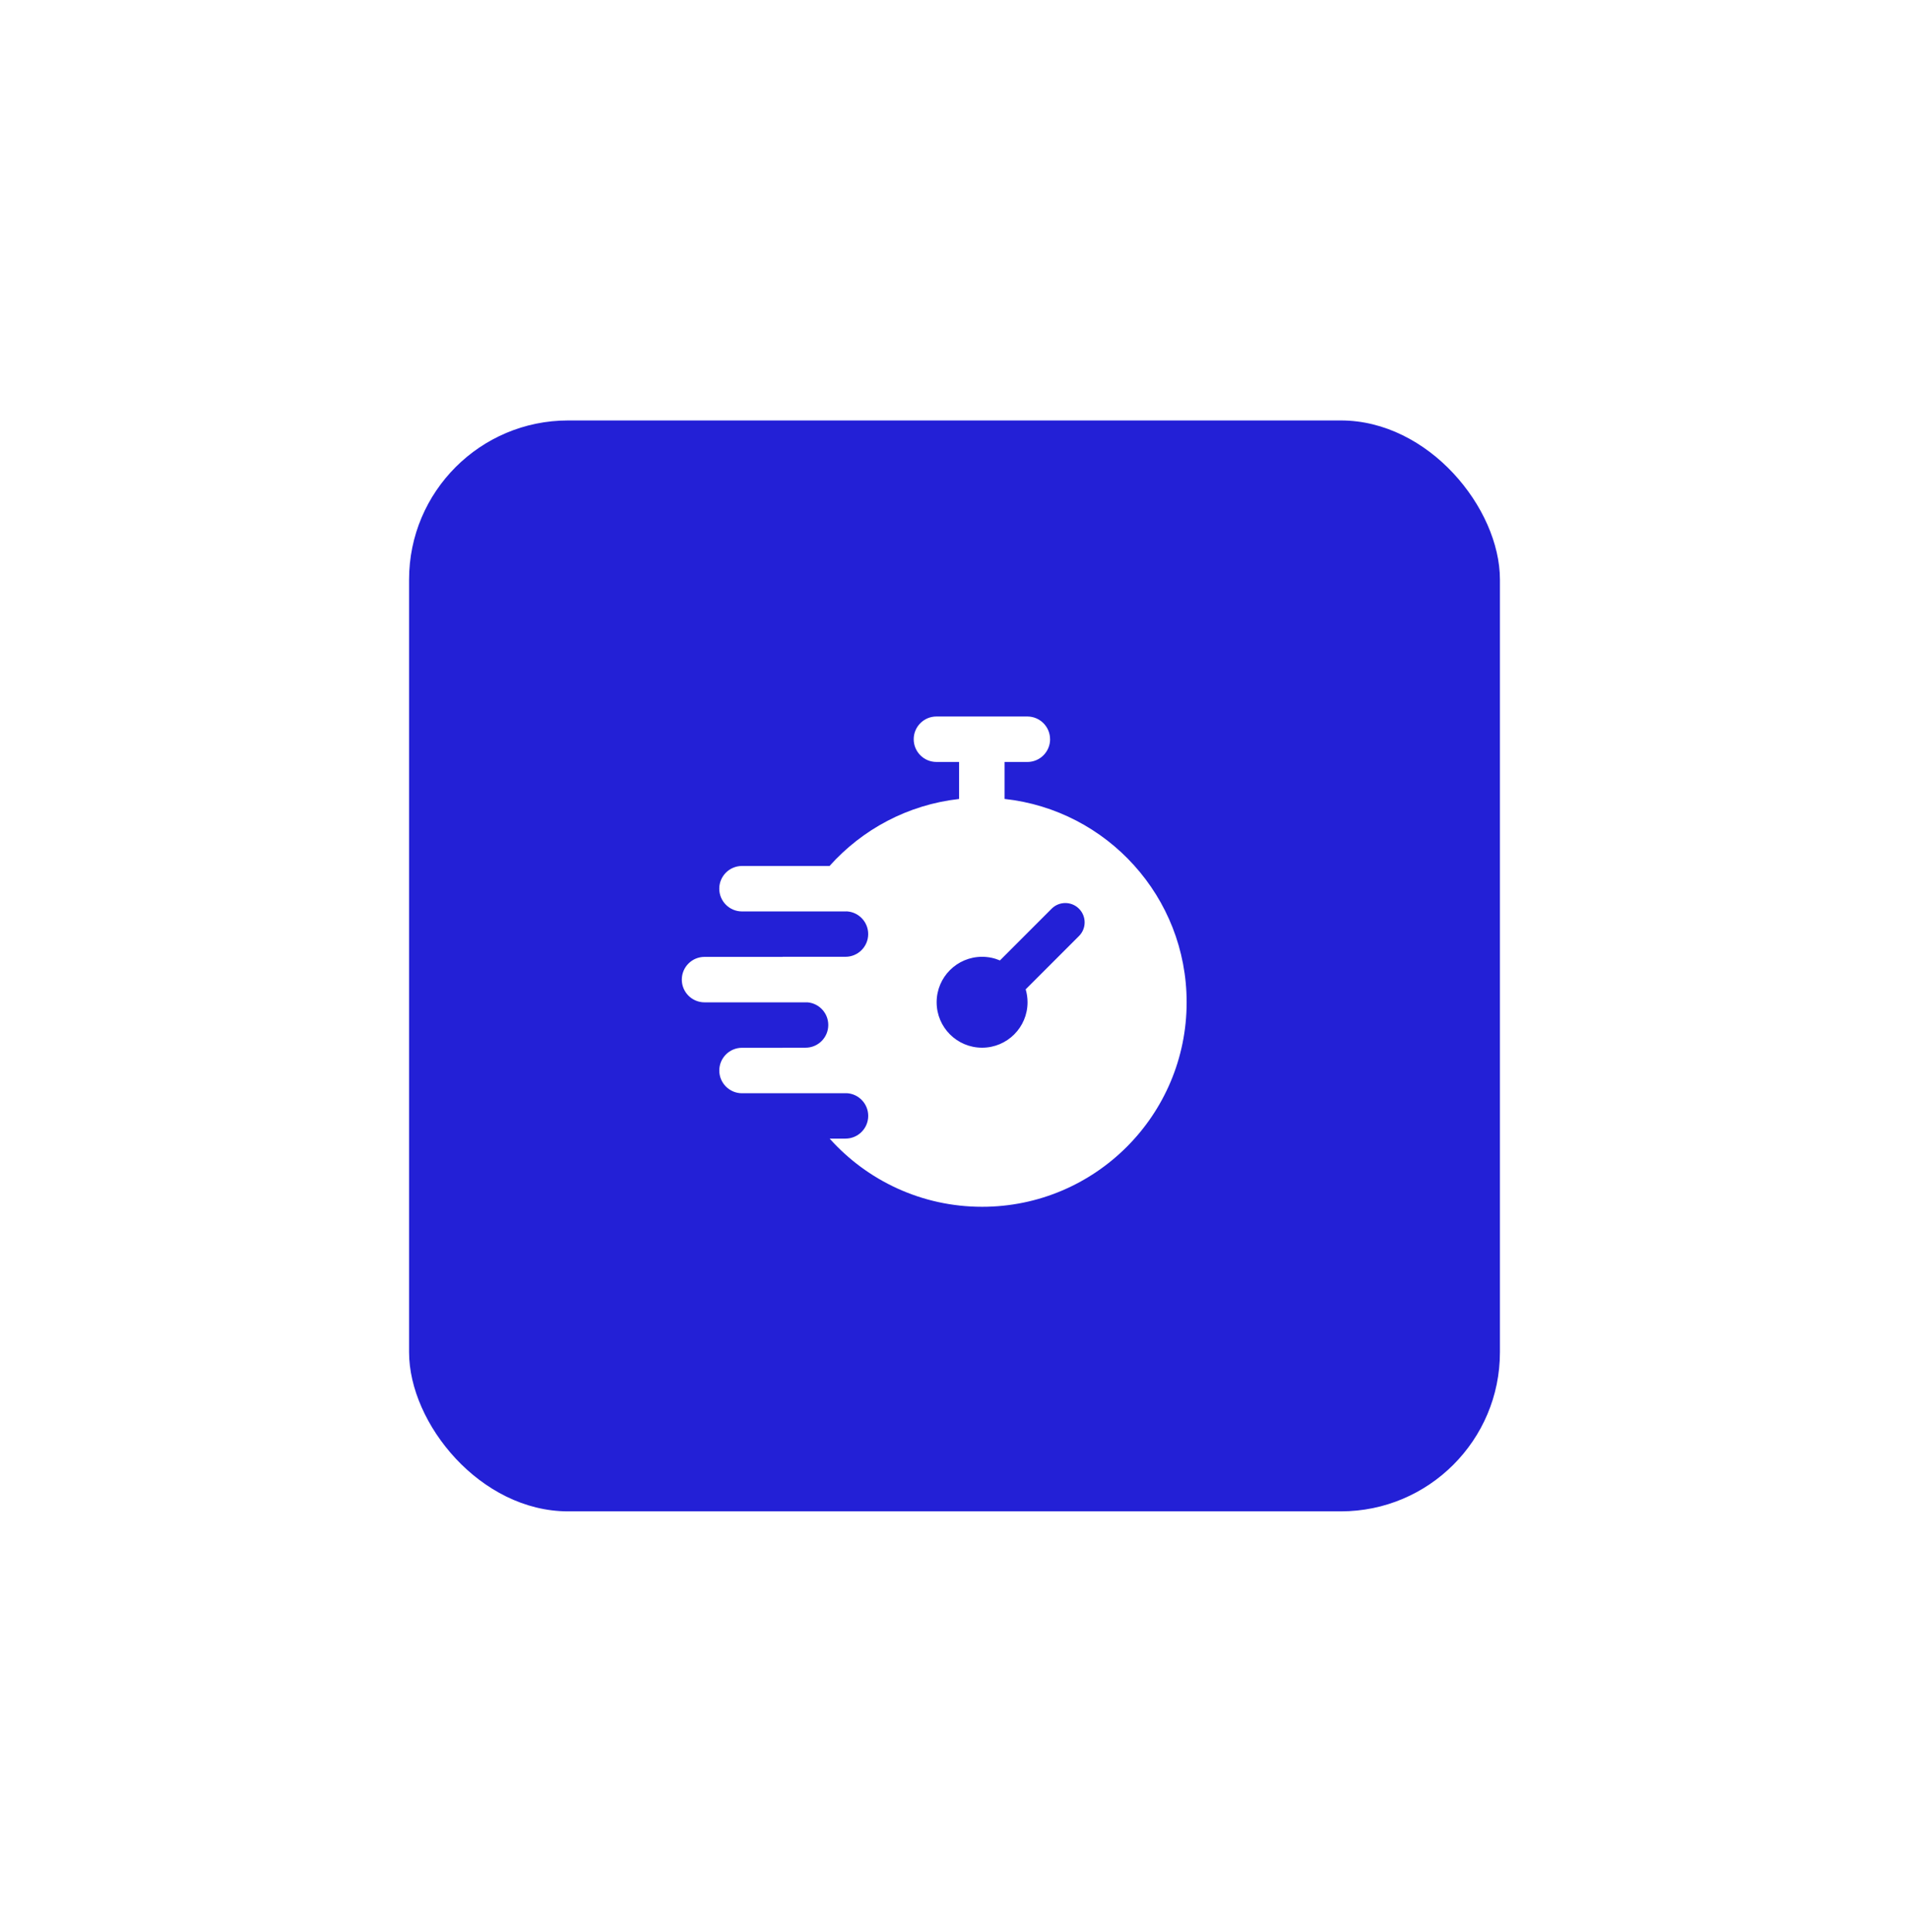 <?xml version="1.0" encoding="UTF-8"?> <svg xmlns="http://www.w3.org/2000/svg" xmlns:xlink="http://www.w3.org/1999/xlink" fill="none" height="85" viewBox="0 0 84 85" width="84"><filter id="a" color-interpolation-filters="sRGB" filterUnits="userSpaceOnUse" height="84" width="84" x="0" y=".5"><feFlood flood-opacity="0" result="BackgroundImageFix"></feFlood><feColorMatrix in="SourceAlpha" result="hardAlpha" type="matrix" values="0 0 0 0 0 0 0 0 0 0 0 0 0 0 0 0 0 0 127 0"></feColorMatrix><feOffset dy="4"></feOffset><feGaussianBlur stdDeviation="9"></feGaussianBlur><feComposite in2="hardAlpha" operator="out"></feComposite><feColorMatrix type="matrix" values="0 0 0 0 0.475 0 0 0 0 0.667 0 0 0 0 0.925 0 0 0 0.5 0"></feColorMatrix><feBlend in2="BackgroundImageFix" mode="normal" result="effect1_dropShadow_3340_35612"></feBlend><feBlend in="SourceGraphic" in2="effect1_dropShadow_3340_35612" mode="normal" result="shape"></feBlend></filter><g filter="url(#a)"><rect fill="#2320d6" height="48" rx="7" width="48" x="18" y="14.5"></rect><path clip-rule="evenodd" d="m46.205 28.526c0-.552-.448-1-1-1h-4c-.552 0-1 .448-1 1s.448 1 1 1h.996v1.629c-2.258.253-4.263 1.341-5.699 2.948h-3.853c-.552 0-1 .448-1 1s.448 1 1 1h4.554c.021 0 .042-.001.063-.002.523.033.936.467.936.998 0 .552-.448 1-1 1h-2.764l-.001.004h-3.436c-.552 0-1 .448-1 1s.448 1 1 1h4.534c.511.045.911.474.911.996 0 .552-.448 1-1 1h-1.008l.001.004h-1.789c-.552 0-1 .448-1 1s.448 1 1 1h4.554c.021 0 .042-.001.063-.002.523.033.936.467.936.998 0 .552-.448 1-1 1h-.696c1.648 1.841 4.043 3 6.708 3 4.971 0 9-4.029 9-9 0-4.637-3.507-8.455-8.013-8.946v-1.626h1.004c.552 0 1-.448 1-1zm.069 7.457c.332-.332.871-.332 1.203 0 .332.332.332.871 0 1.203l-2.345 2.345c.053.18.082.37.082.568 0 1.105-.895 2-2 2s-2-.895-2-2c0-1.105.895-2 2-2 .279 0 .544.057.785.16z" fill="#fff" fill-rule="evenodd"></path></g></svg> 